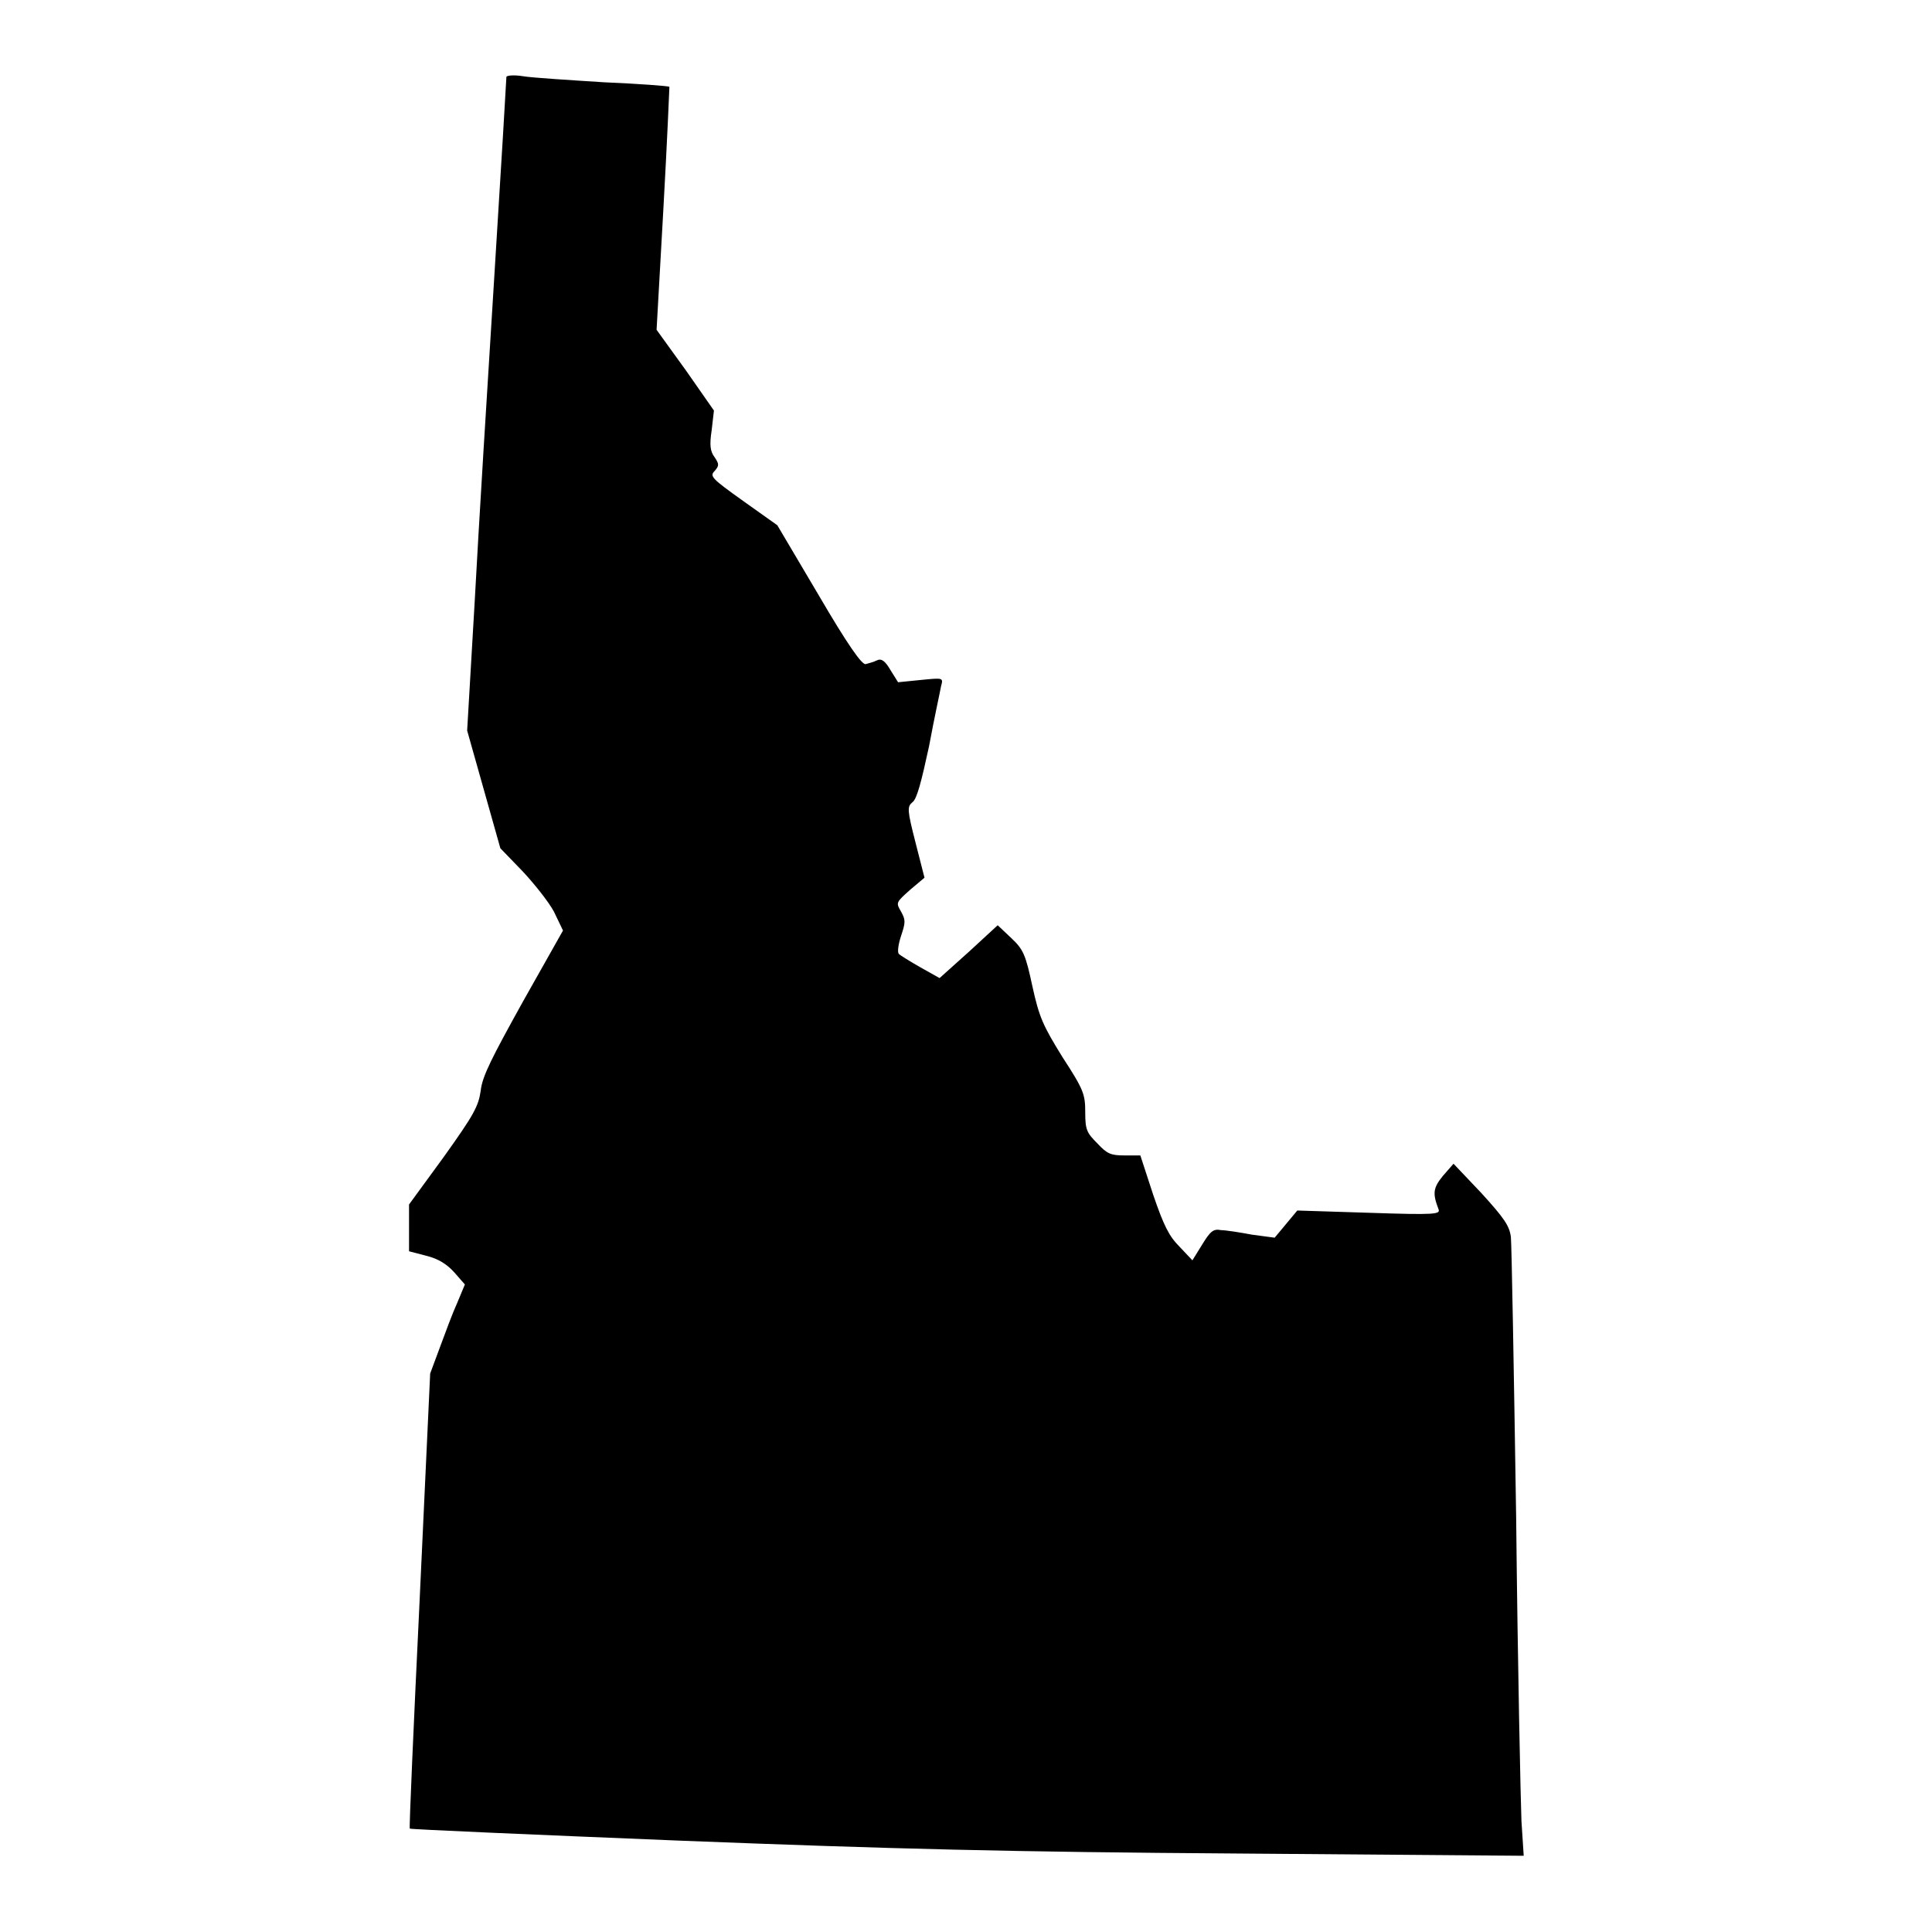 <?xml version="1.0" encoding="utf-8"?>
<!-- Svg Vector Icons : http://www.onlinewebfonts.com/icon -->
<!DOCTYPE svg PUBLIC "-//W3C//DTD SVG 1.1//EN" "http://www.w3.org/Graphics/SVG/1.1/DTD/svg11.dtd">
<svg version="1.1" xmlns="http://www.w3.org/2000/svg" xmlns:xlink="http://www.w3.org/1999/xlink" x="0px" y="0px" viewBox="0 0 256 256" enable-background="new 0 0 256 256" xml:space="preserve">
<g><g><g><path fill="#000000" d="M67.1,10.2c0,0.2-0.7,12.1-1.6,26.4c-0.9,14.3-2.1,33.7-2.6,43.1l-1,17.1l2.2,7.8l2.2,7.8l2.9,3c1.6,1.7,3.5,4.1,4.2,5.4l1.2,2.5l-5.3,9.4c-4.1,7.4-5.4,9.9-5.6,11.8c-0.3,2.1-0.9,3.2-4.9,8.8l-4.6,6.3v3.1v3.1l2.3,0.6c1.6,0.4,2.7,1.1,3.7,2.2l1.4,1.6l-1,2.4c-0.6,1.3-1.6,4-2.3,5.9l-1.3,3.5l-1.4,30.1c-0.8,16.6-1.4,30.2-1.3,30.2c0.1,0.1,16.2,0.8,35.9,1.6c28.1,1.1,43.8,1.5,73.7,1.7l38,0.3l-0.3-4.6c-0.1-2.5-0.5-20.5-0.7-40.1c-0.3-19.5-0.6-36.3-0.7-37.3c-0.2-1.5-0.9-2.5-3.9-5.8l-3.7-3.9l-1.4,1.6c-1.3,1.6-1.4,2.3-0.6,4.4c0.3,0.7-0.3,0.8-9.2,0.5l-9.5-0.3l-1.5,1.8l-1.5,1.8l-3-0.4c-1.6-0.3-3.5-0.6-4.1-0.6c-1-0.2-1.4,0.1-2.5,1.9l-1.3,2.1l-1.7-1.8c-1.4-1.4-2.1-2.8-3.5-6.9l-1.7-5.2h-2.1c-1.8,0-2.3-0.2-3.6-1.6c-1.4-1.4-1.6-1.8-1.6-4.1c0-2.4-0.2-3-3-7.3c-2.6-4.2-3.1-5.3-4-9.4c-0.9-4.2-1.2-4.9-2.8-6.4l-1.8-1.7l-3.8,3.5l-3.9,3.5l-2.5-1.4c-1.4-0.8-2.7-1.6-2.9-1.8c-0.2-0.2-0.1-1.2,0.3-2.4c0.6-1.8,0.6-2.1,0-3.2c-0.7-1.2-0.7-1.2,1.2-2.9l1.9-1.6l-1.2-4.7c-1.1-4.3-1.1-4.7-0.4-5.3c0.6-0.4,1.2-2.8,2.2-7.4c0.7-3.8,1.5-7.4,1.6-8c0.3-1.1,0.3-1.1-2.7-0.8l-3,0.3l-1-1.6c-0.7-1.2-1.2-1.6-1.8-1.3c-0.4,0.2-1.1,0.4-1.5,0.5c-0.5,0.1-2.4-2.6-6.2-9.1l-5.5-9.3l-4.5-3.2c-4.2-3-4.5-3.3-3.8-4c0.6-0.7,0.6-0.9,0-1.8c-0.6-0.8-0.7-1.6-0.4-3.6l0.3-2.6l-3.7-5.3L87,43.7l0.9-16c0.5-8.9,0.8-16.1,0.8-16.2c-0.1-0.1-4-0.4-8.7-0.6c-4.7-0.3-9.5-0.6-10.7-0.8C68.1,9.9,67.1,10,67.1,10.2z"/></g></g></g>
</svg>